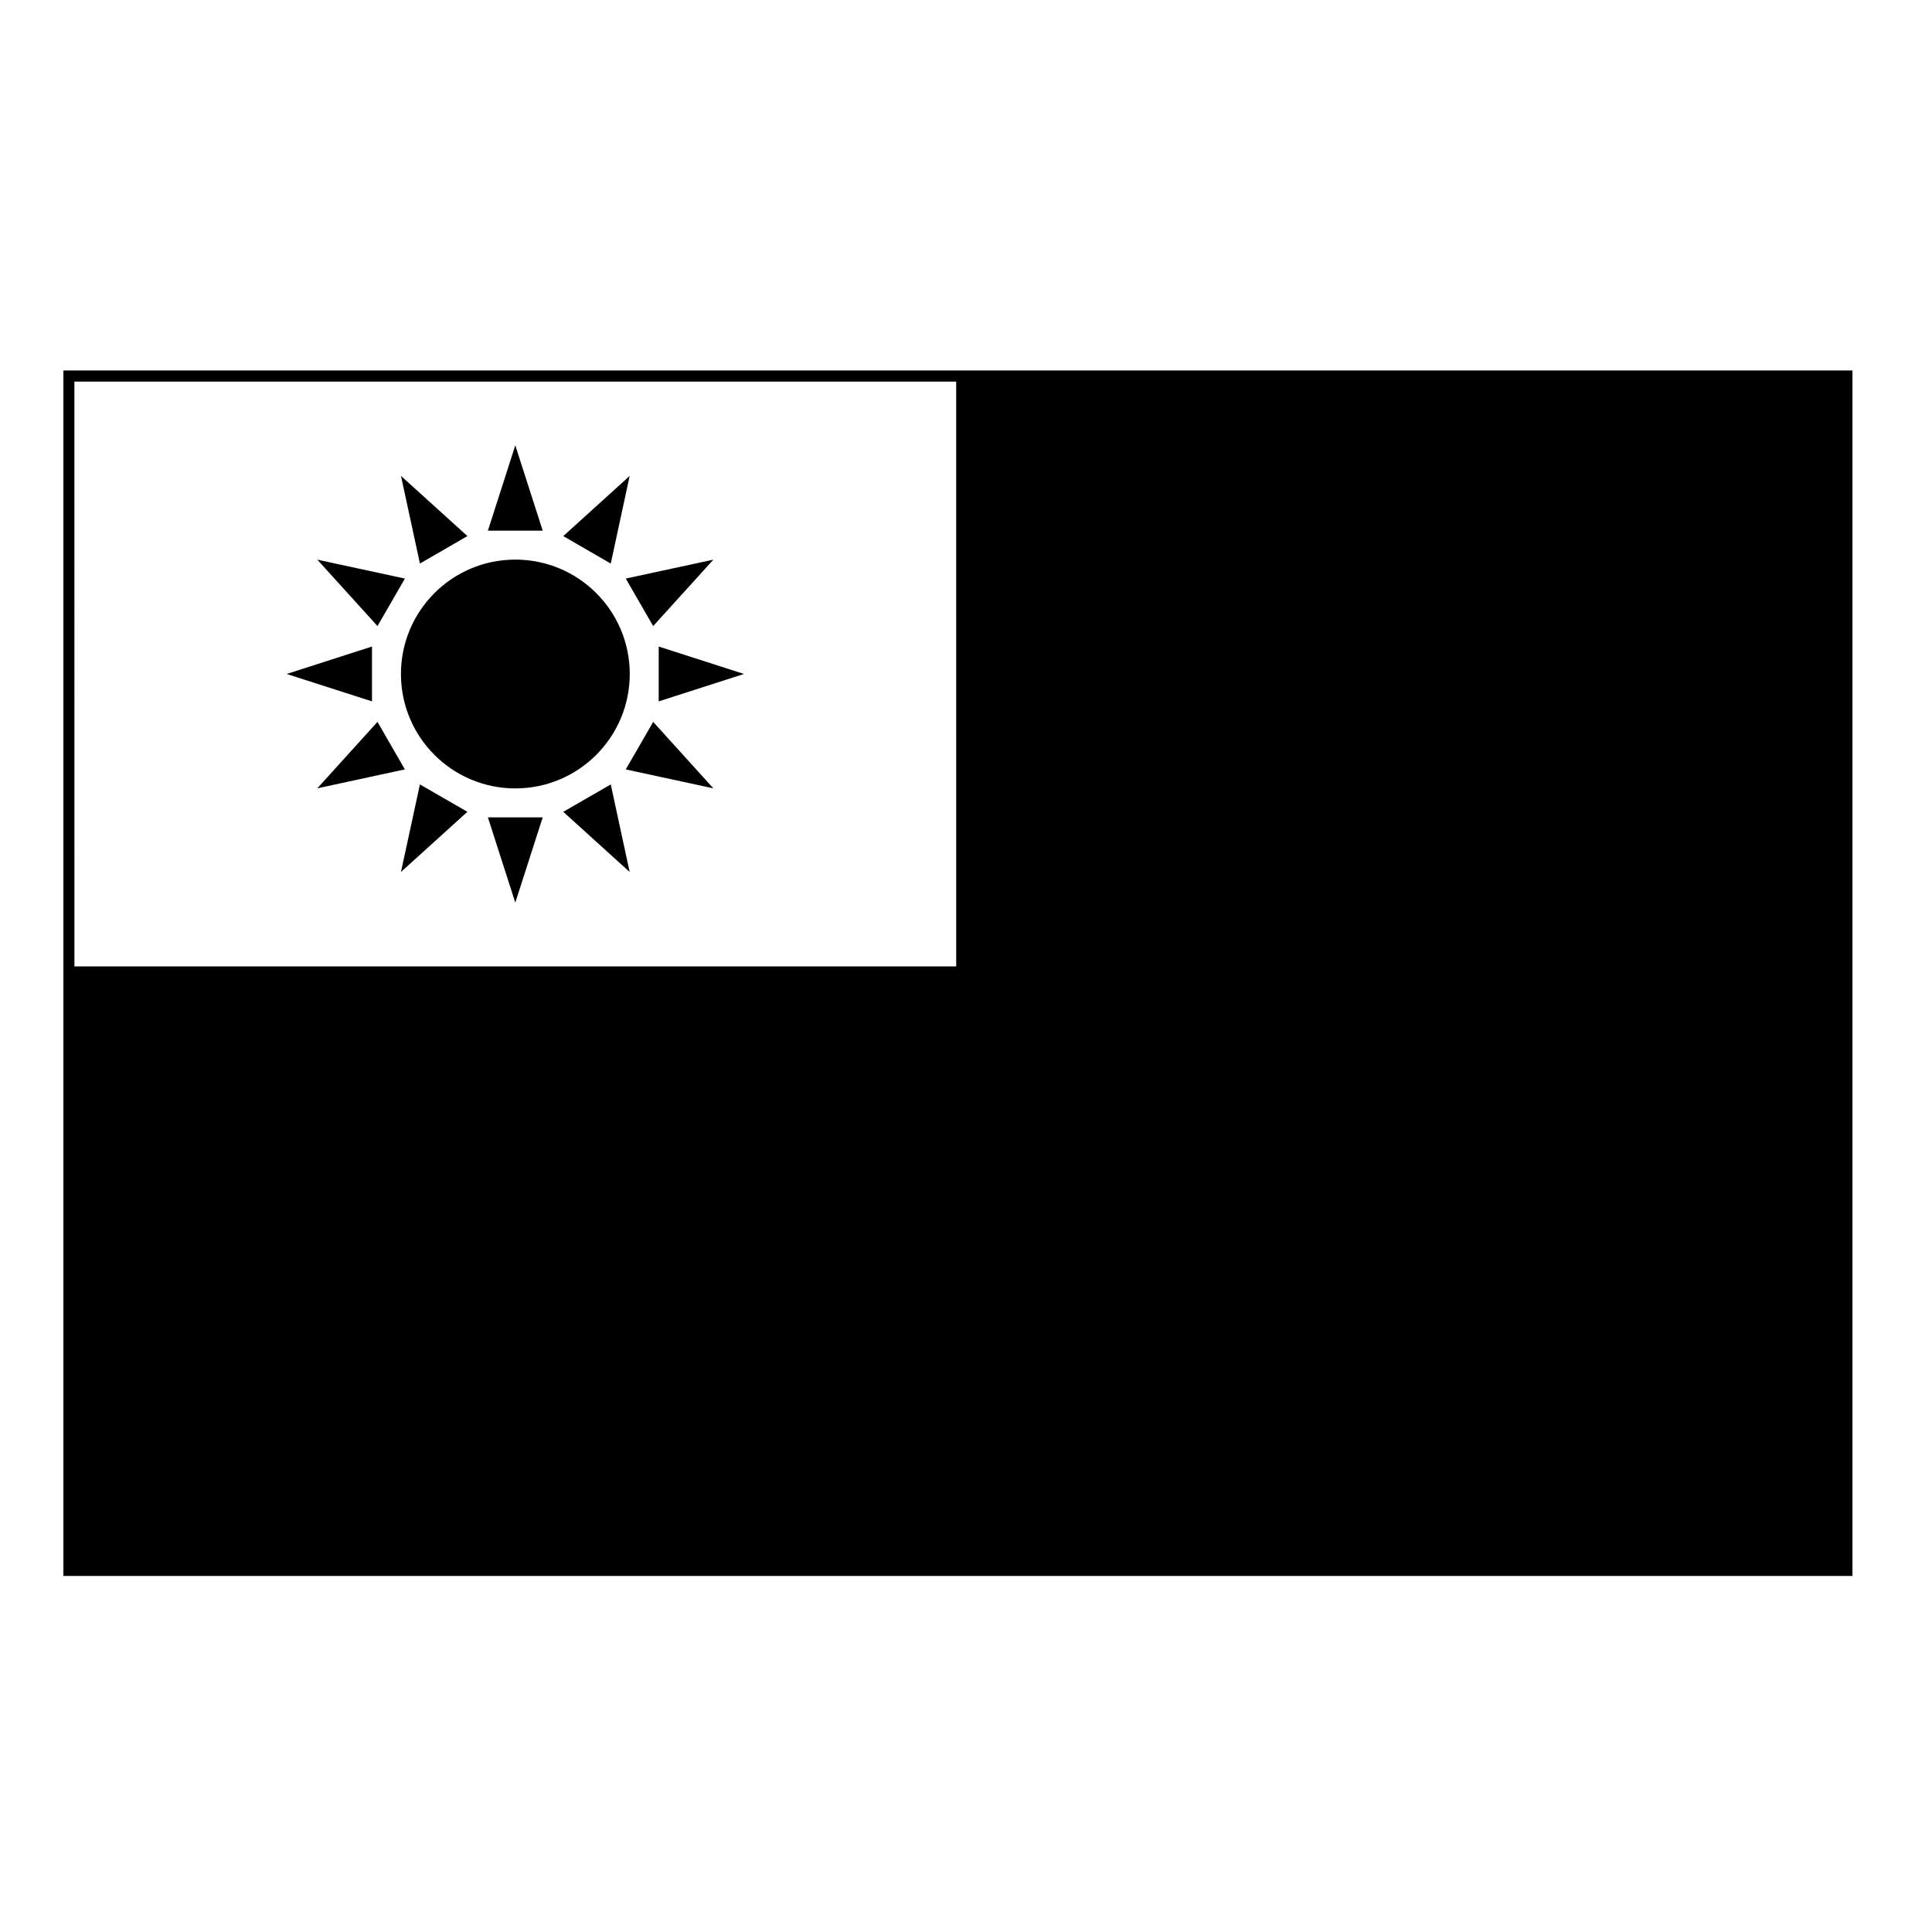<?xml version="1.0" encoding="UTF-8"?>
<!-- Uploaded to: ICON Repo, www.svgrepo.com, Generator: ICON Repo Mixer Tools -->
<svg fill="#000000" width="800px" height="800px" version="1.1" viewBox="144 144 512 512" xmlns="http://www.w3.org/2000/svg">
 <path d="m160.8 242.18h474.12v319.46h-474.12zm2.922 157.93h233.68l-0.004-154.98h-233.68zm147.17-77.5c0-16.746-13.578-30.309-30.328-30.309-16.727 0-30.309 13.559-30.309 30.309s13.578 30.328 30.309 30.328c16.75 0 30.328-13.582 30.328-30.328zm-30.332-37.984h7.262l-7.262-22.609-7.258 22.609zm-18.988 5.09 6.297-3.652-17.602-15.941 5.019 23.219zm-13.902 13.906 3.633-6.297-23.211-5.008 15.949 17.594zm-5.09 18.988v-7.269l-22.609 7.269 22.609 7.262zm5.09 19.004-3.633-6.309-15.949 17.613 23.211-5.019zm13.902 13.898-6.289-3.633-5.019 23.199 17.602-15.941zm18.988 5.098h-7.262l7.262 22.59 7.262-22.59zm19.004-5.098-6.289 3.633 17.594 15.941-5.008-23.199zm13.906-13.898-3.633 6.289 23.211 5.019-15.949-17.613zm5.094-19.004v7.262l22.602-7.262-22.602-7.269zm-5.094-18.988 3.633 6.289 15.949-17.594-23.211 5.008zm-13.906-13.906 6.297 3.633 5.008-23.219-17.594 15.941z"/>
</svg>